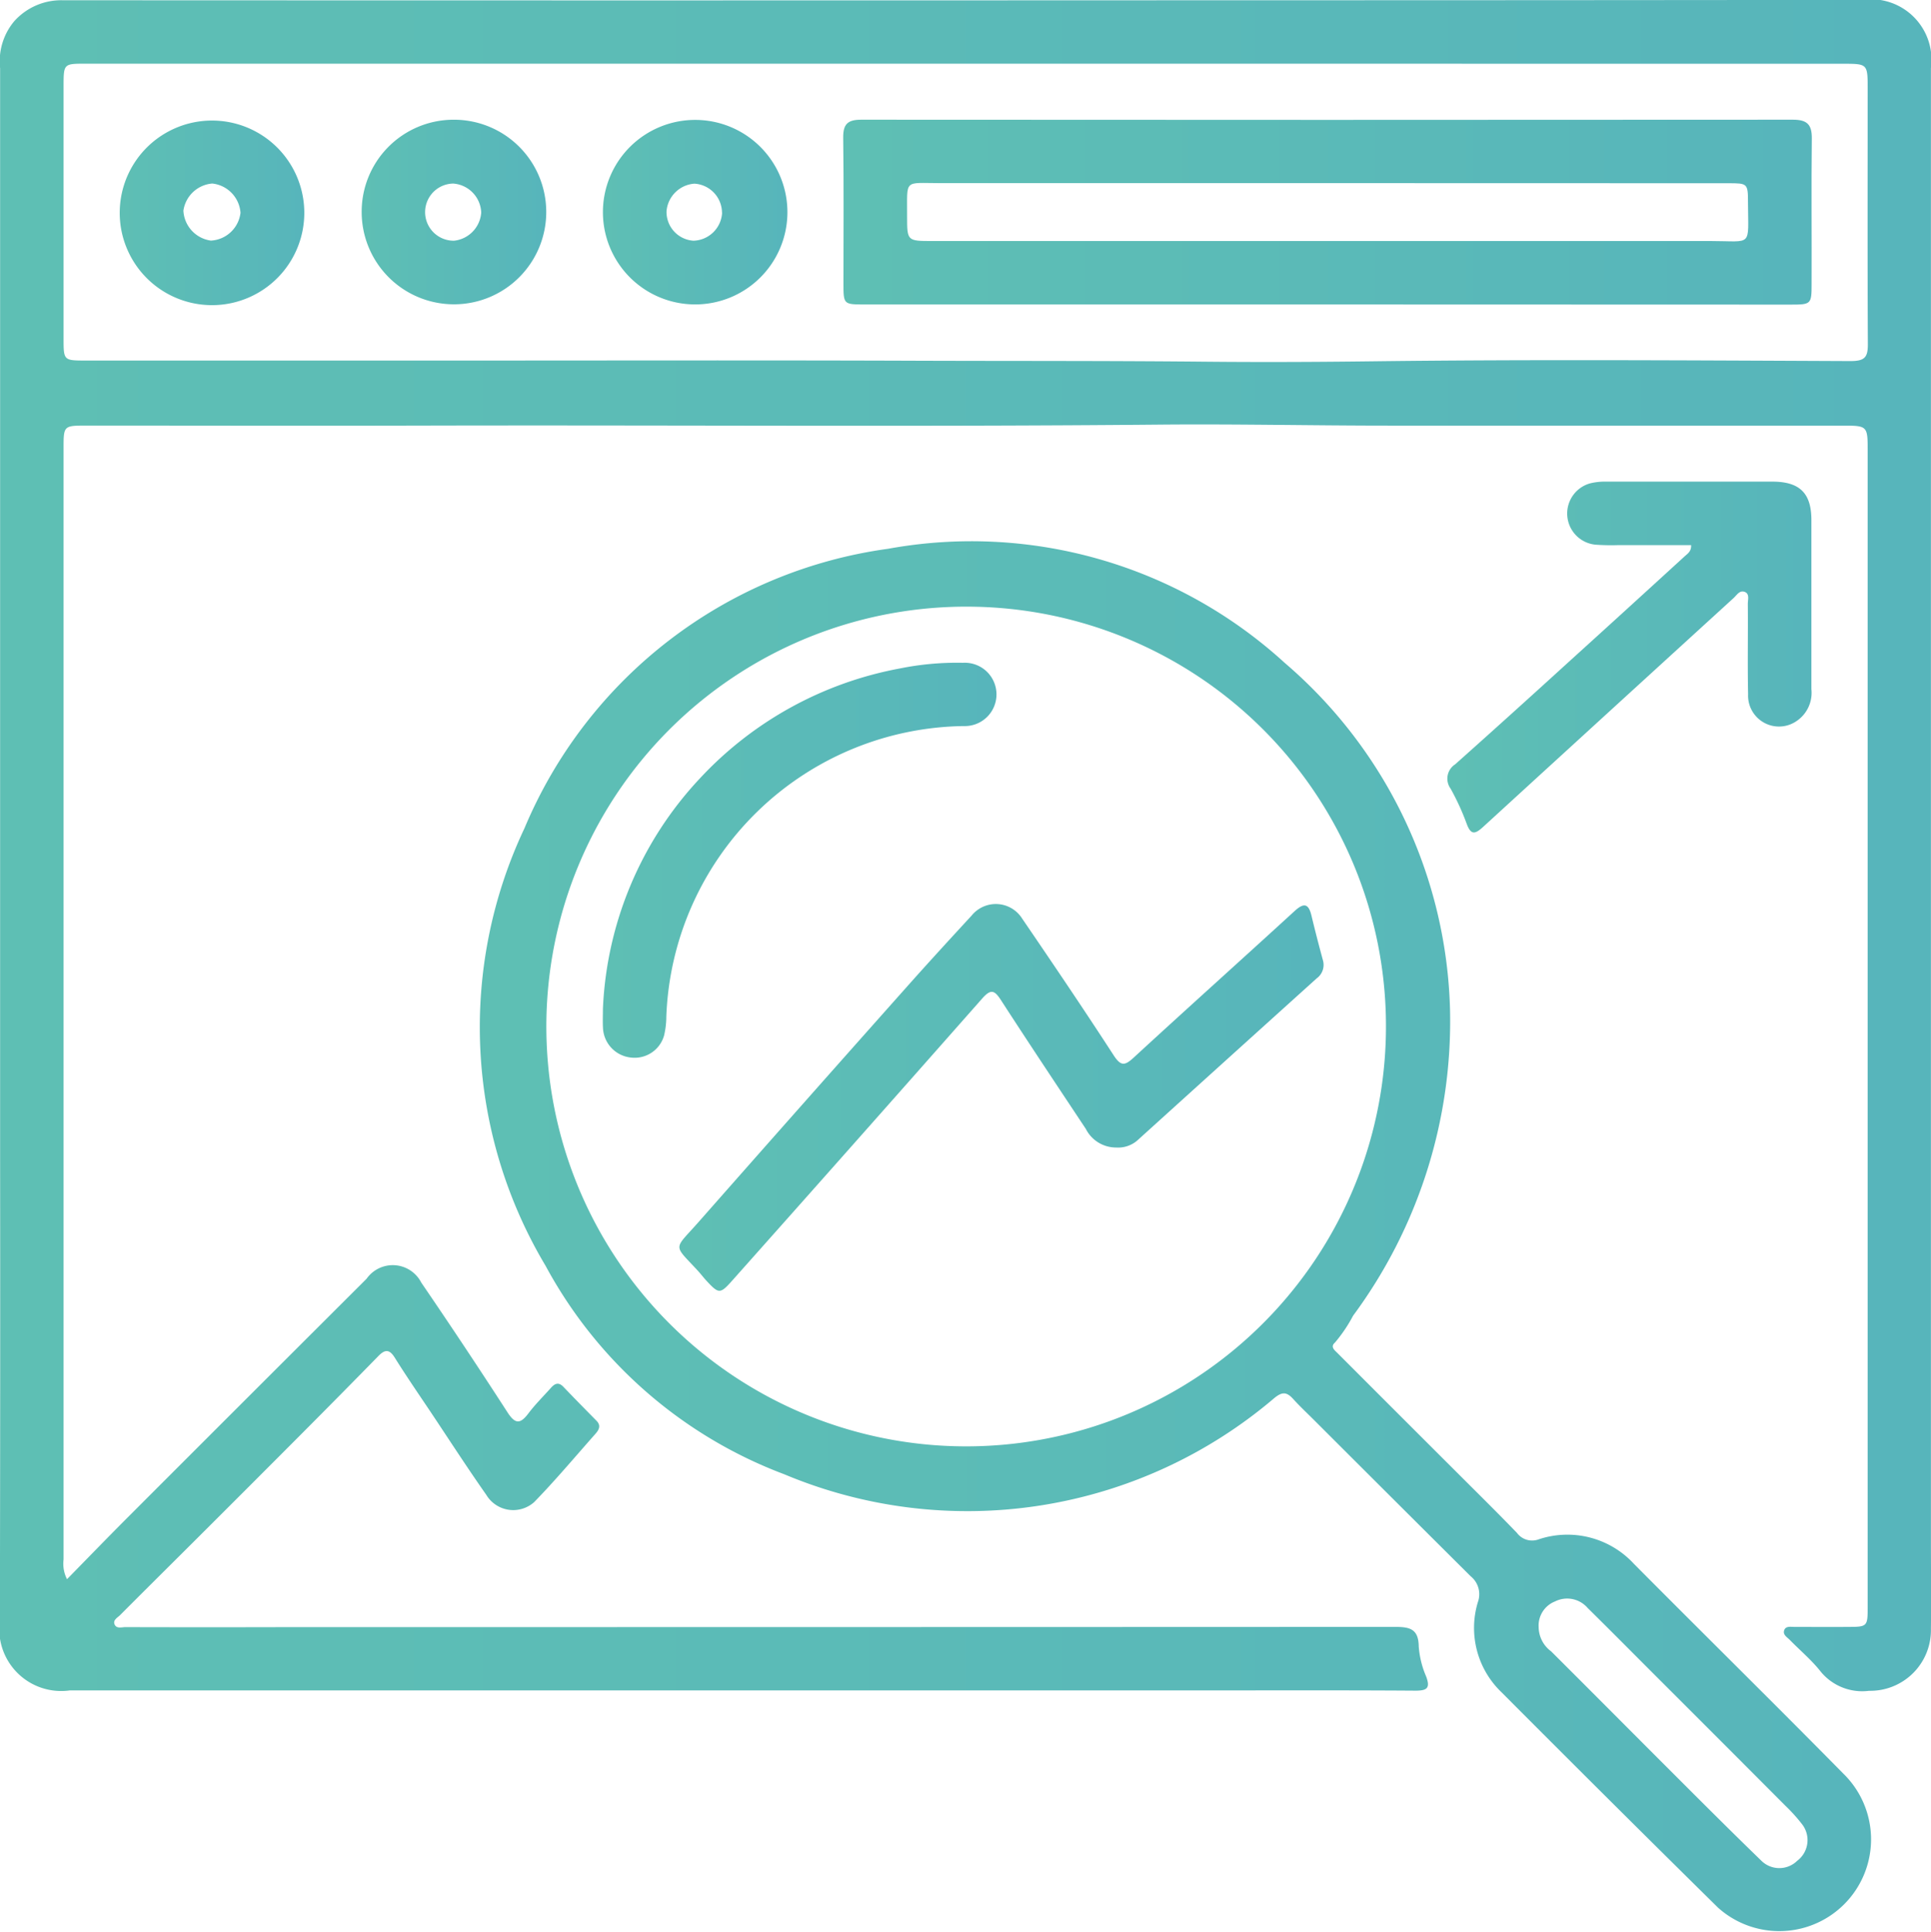 <svg xmlns="http://www.w3.org/2000/svg" xmlns:xlink="http://www.w3.org/1999/xlink" id="Layer_1" data-name="Layer 1" viewBox="0 0 54.277 54.296"><defs><style>.cls-1{fill:url(#linear-gradient);}.cls-2{fill:url(#linear-gradient-2);}.cls-3{fill:url(#linear-gradient-3);}.cls-4{fill:url(#linear-gradient-4);}.cls-5{fill:url(#linear-gradient-5);}.cls-6{fill:url(#linear-gradient-6);}.cls-7{fill:url(#linear-gradient-7);}.cls-8{fill:url(#linear-gradient-8);}.cls-9{fill:url(#linear-gradient-9);}</style><linearGradient id="linear-gradient" x1="3.003" y1="26.765" x2="57.28" y2="26.765" gradientUnits="userSpaceOnUse"><stop offset="0" stop-color="#5ebfb4"></stop><stop offset="1" stop-color="#57b5bb"></stop></linearGradient><linearGradient id="linear-gradient-2" x1="16.491" y1="37.76" x2="55.612" y2="37.76" xlink:href="#linear-gradient"></linearGradient><linearGradient id="linear-gradient-3" x1="43.691" y1="21.462" x2="53.923" y2="21.462" xlink:href="#linear-gradient"></linearGradient><linearGradient id="linear-gradient-4" x1="26.702" y1="8.959" x2="53.929" y2="8.959" xlink:href="#linear-gradient"></linearGradient><linearGradient id="linear-gradient-5" x1="6.369" y1="8.963" x2="11.556" y2="8.963" xlink:href="#linear-gradient"></linearGradient><linearGradient id="linear-gradient-6" x1="19.95" y1="8.963" x2="25.1" y2="8.963" xlink:href="#linear-gradient"></linearGradient><linearGradient id="linear-gradient-7" x1="13.169" y1="8.963" x2="18.321" y2="8.963" xlink:href="#linear-gradient"></linearGradient><linearGradient id="linear-gradient-8" x1="22.099" y1="33.84" x2="40.207" y2="33.84" xlink:href="#linear-gradient"></linearGradient><linearGradient id="linear-gradient-9" x1="19.946" y1="27.175" x2="31.022" y2="27.175" xlink:href="#linear-gradient"></linearGradient></defs><path class="cls-1" d="M4.887,47.383c.588-.6,1.137-1.167,1.694-1.725q3.36-3.361,6.726-6.719a.9.9,0,0,1,1.537.108q1.234,1.806,2.422,3.644c.219.339.36.336.59.032.192-.255.421-.48.634-.719.107-.12.213-.169.348-.028.307.321.619.637.931.954.133.134.071.255-.028.366-.571.644-1.125,1.306-1.725,1.922a.883.883,0,0,1-1.344-.205c-.543-.773-1.055-1.567-1.58-2.353-.336-.5-.679-1-1-1.514-.153-.241-.28-.211-.453-.035q-1.048,1.071-2.106,2.133-1.484,1.49-2.972,2.973c-.727.725-1.456,1.447-2.181,2.174-.074.074-.211.141-.155.266s.2.073.3.073q2.315.006,4.629,0,15.534,0,31.068-.006c.416,0,.652.063.659.546a2.605,2.605,0,0,0,.208.846c.121.325.031.4-.3.4-1.9-.013-3.809-.007-5.714-.007H4.964A1.74,1.74,0,0,1,3,48.536q.013-6.569.006-13.137,0-15.242,0-30.484A1.75,1.75,0,0,1,3.4,3.6a1.774,1.774,0,0,1,1.365-.593q16.494.008,32.986,0,8.8,0,17.6-.01a1.7,1.7,0,0,1,1.927,1.916q0,20.683,0,41.368c0,.834.01,1.668,0,2.5a1.706,1.706,0,0,1-1.74,1.739,1.508,1.508,0,0,1-1.382-.569c-.251-.312-.565-.574-.846-.862-.074-.076-.2-.142-.157-.27s.19-.094.292-.095c.5,0,1,.006,1.5,0,.547,0,.555-.01.555-.564V15.683c0-.721,0-.721-.738-.721q-6.36,0-12.72,0c-2.151,0-4.3-.048-6.453-.028-6.894.064-13.788.01-20.683.027-3.152.008-6.3,0-9.457,0-.657,0-.659,0-.659.634q0,15.617,0,31.235A.952.952,0,0,0,4.887,47.383ZM30.187,4.79H5.414c-.62,0-.623,0-.624.626q0,3.544,0,7.09c0,.624,0,.627.623.627q5.333,0,10.666,0c4.2,0,8.394-.01,12.591.005,2.723.01,5.447,0,8.171.027,1.592.016,3.191.009,4.786-.011,4.462-.055,8.925-.025,13.387-.006.4,0,.493-.1.491-.477C55.493,10.28,55.5,7.889,55.5,5.5c0-.708,0-.708-.707-.708Z" transform="translate(-3.003 -3)"></path><path class="cls-2" d="M43.761,31.39a13.918,13.918,0,0,1-2.725,8.588,4.157,4.157,0,0,1-.509.754c-.145.127,0,.223.081.307q1.678,1.68,3.36,3.358c.559.559,1.124,1.115,1.673,1.684a.53.53,0,0,0,.612.182,2.544,2.544,0,0,1,2.675.687c1.959,1.972,3.94,3.921,5.89,5.9a2.579,2.579,0,0,1-3.525,3.764q-3.057-3.014-6.087-6.055a2.5,2.5,0,0,1-.661-2.536.649.649,0,0,0-.206-.724q-2.2-2.189-4.4-4.388c-.2-.2-.4-.386-.587-.593s-.314-.2-.525-.03a13.3,13.3,0,0,1-13.783,2.145,12.7,12.7,0,0,1-6.706-5.858,13.083,13.083,0,0,1-.594-12.295,13,13,0,0,1,10.225-7.857,13.05,13.05,0,0,1,11.146,3.208A13.276,13.276,0,0,1,43.761,31.39ZM30.176,20.05A11.8,11.8,0,1,0,41.96,31.824,11.786,11.786,0,0,0,30.176,20.05ZM46.252,48.734a.857.857,0,0,0,.349.676c1.142,1.137,2.276,2.28,3.416,3.418.825.825,1.65,1.649,2.488,2.461a.718.718,0,0,0,1.015.008.727.727,0,0,0,.124-1.042,4.636,4.636,0,0,0-.446-.494q-1.809-1.815-3.623-3.626c-.648-.648-1.294-1.3-1.946-1.943a.759.759,0,0,0-.916-.184A.728.728,0,0,0,46.252,48.734Z" transform="translate(-3.003 -3)"></path><path class="cls-3" d="M50.537,18.321c-.689,0-1.378,0-2.067,0a6.19,6.19,0,0,1-.625-.013.88.88,0,0,1-.148-1.723,1.758,1.758,0,0,1,.453-.049q2.334,0,4.668,0c.773,0,1.1.324,1.1,1.082,0,1.584,0,3.167,0,4.751a.956.956,0,0,1-.422.9.869.869,0,0,1-1.357-.756c-.018-.848,0-1.7-.008-2.543,0-.117.056-.282-.088-.335s-.221.09-.311.172q-3.524,3.215-7.042,6.434c-.227.208-.343.231-.461-.089a6.986,6.986,0,0,0-.45-.984.479.479,0,0,1,.125-.686q1.524-1.358,3.032-2.733,1.713-1.552,3.419-3.113C50.436,18.562,50.546,18.5,50.537,18.321Z" transform="translate(-3.003 -3)"></path><path class="cls-4" d="M40.322,11.557H27.311c-.6,0-.6,0-.6-.6,0-1.362.011-2.725-.007-4.087-.005-.385.13-.506.506-.506q13.093.01,26.188,0c.4,0,.537.135.532.532-.016,1.362,0,2.725-.006,4.087,0,.567-.013.578-.59.578Zm0-3.41q-5.44,0-10.881,0c-1.05,0-.935-.131-.941.927,0,.7,0,.7.715.7q10.944,0,21.887,0c1.172,0,1.04.188,1.034-1.08,0-.543-.014-.544-.558-.544Z" transform="translate(-3.003 -3)"></path><path class="cls-5" d="M11.556,8.946A2.594,2.594,0,1,1,6.369,8.92a2.594,2.594,0,0,1,5.187.026ZM9.763,8.98a.89.89,0,0,0-.794-.822.893.893,0,0,0-.811.762.894.894,0,0,0,.773.842A.885.885,0,0,0,9.763,8.98Z" transform="translate(-3.003 -3)"></path><path class="cls-6" d="M19.95,8.948A2.593,2.593,0,0,1,22.556,6.37,2.593,2.593,0,1,1,19.95,8.948Zm3.347.029a.823.823,0,0,0-.774-.815.847.847,0,0,0-.785.772.809.809,0,0,0,.756.831A.83.83,0,0,0,23.3,8.977Z" transform="translate(-3.003 -3)"></path><path class="cls-7" d="M13.169,8.965a2.585,2.585,0,0,1,2.552-2.6,2.594,2.594,0,1,1-2.552,2.6Zm2.574-.806a.8.8,0,0,0,.024,1.606.856.856,0,0,0,.762-.791A.848.848,0,0,0,15.743,8.159Z" transform="translate(-3.003 -3)"></path><path class="cls-8" d="M34.378,35.251a.952.952,0,0,1-.854-.523c-.8-1.206-1.6-2.405-2.384-3.617-.183-.283-.285-.324-.529-.048q-3.5,3.967-7.017,7.917c-.349.392-.382.394-.734.015-.085-.092-.16-.192-.245-.284-.7-.76-.682-.565.027-1.37q2.918-3.312,5.853-6.609c.6-.675,1.21-1.34,1.819-2a.875.875,0,0,1,1.422.087c.869,1.273,1.733,2.55,2.572,3.843.2.306.311.292.558.065,1.5-1.381,3.021-2.744,4.527-4.123.254-.232.389-.219.472.126q.151.627.321,1.25a.467.467,0,0,1-.171.515q-2.505,2.259-5.006,4.523A.826.826,0,0,1,34.378,35.251Z" transform="translate(-3.003 -3)"></path><path class="cls-9" d="M19.95,31.351a10.093,10.093,0,0,1,2.715-6.463,10.215,10.215,0,0,1,5.627-3.1,8.052,8.052,0,0,1,1.78-.16.89.89,0,1,1,.019,1.778,8.481,8.481,0,0,0-8.359,8.167,2.316,2.316,0,0,1-.064.534.86.86,0,0,1-.925.616.876.876,0,0,1-.791-.827C19.941,31.713,19.95,31.532,19.95,31.351Z" transform="translate(-3.003 -3)"></path></svg>